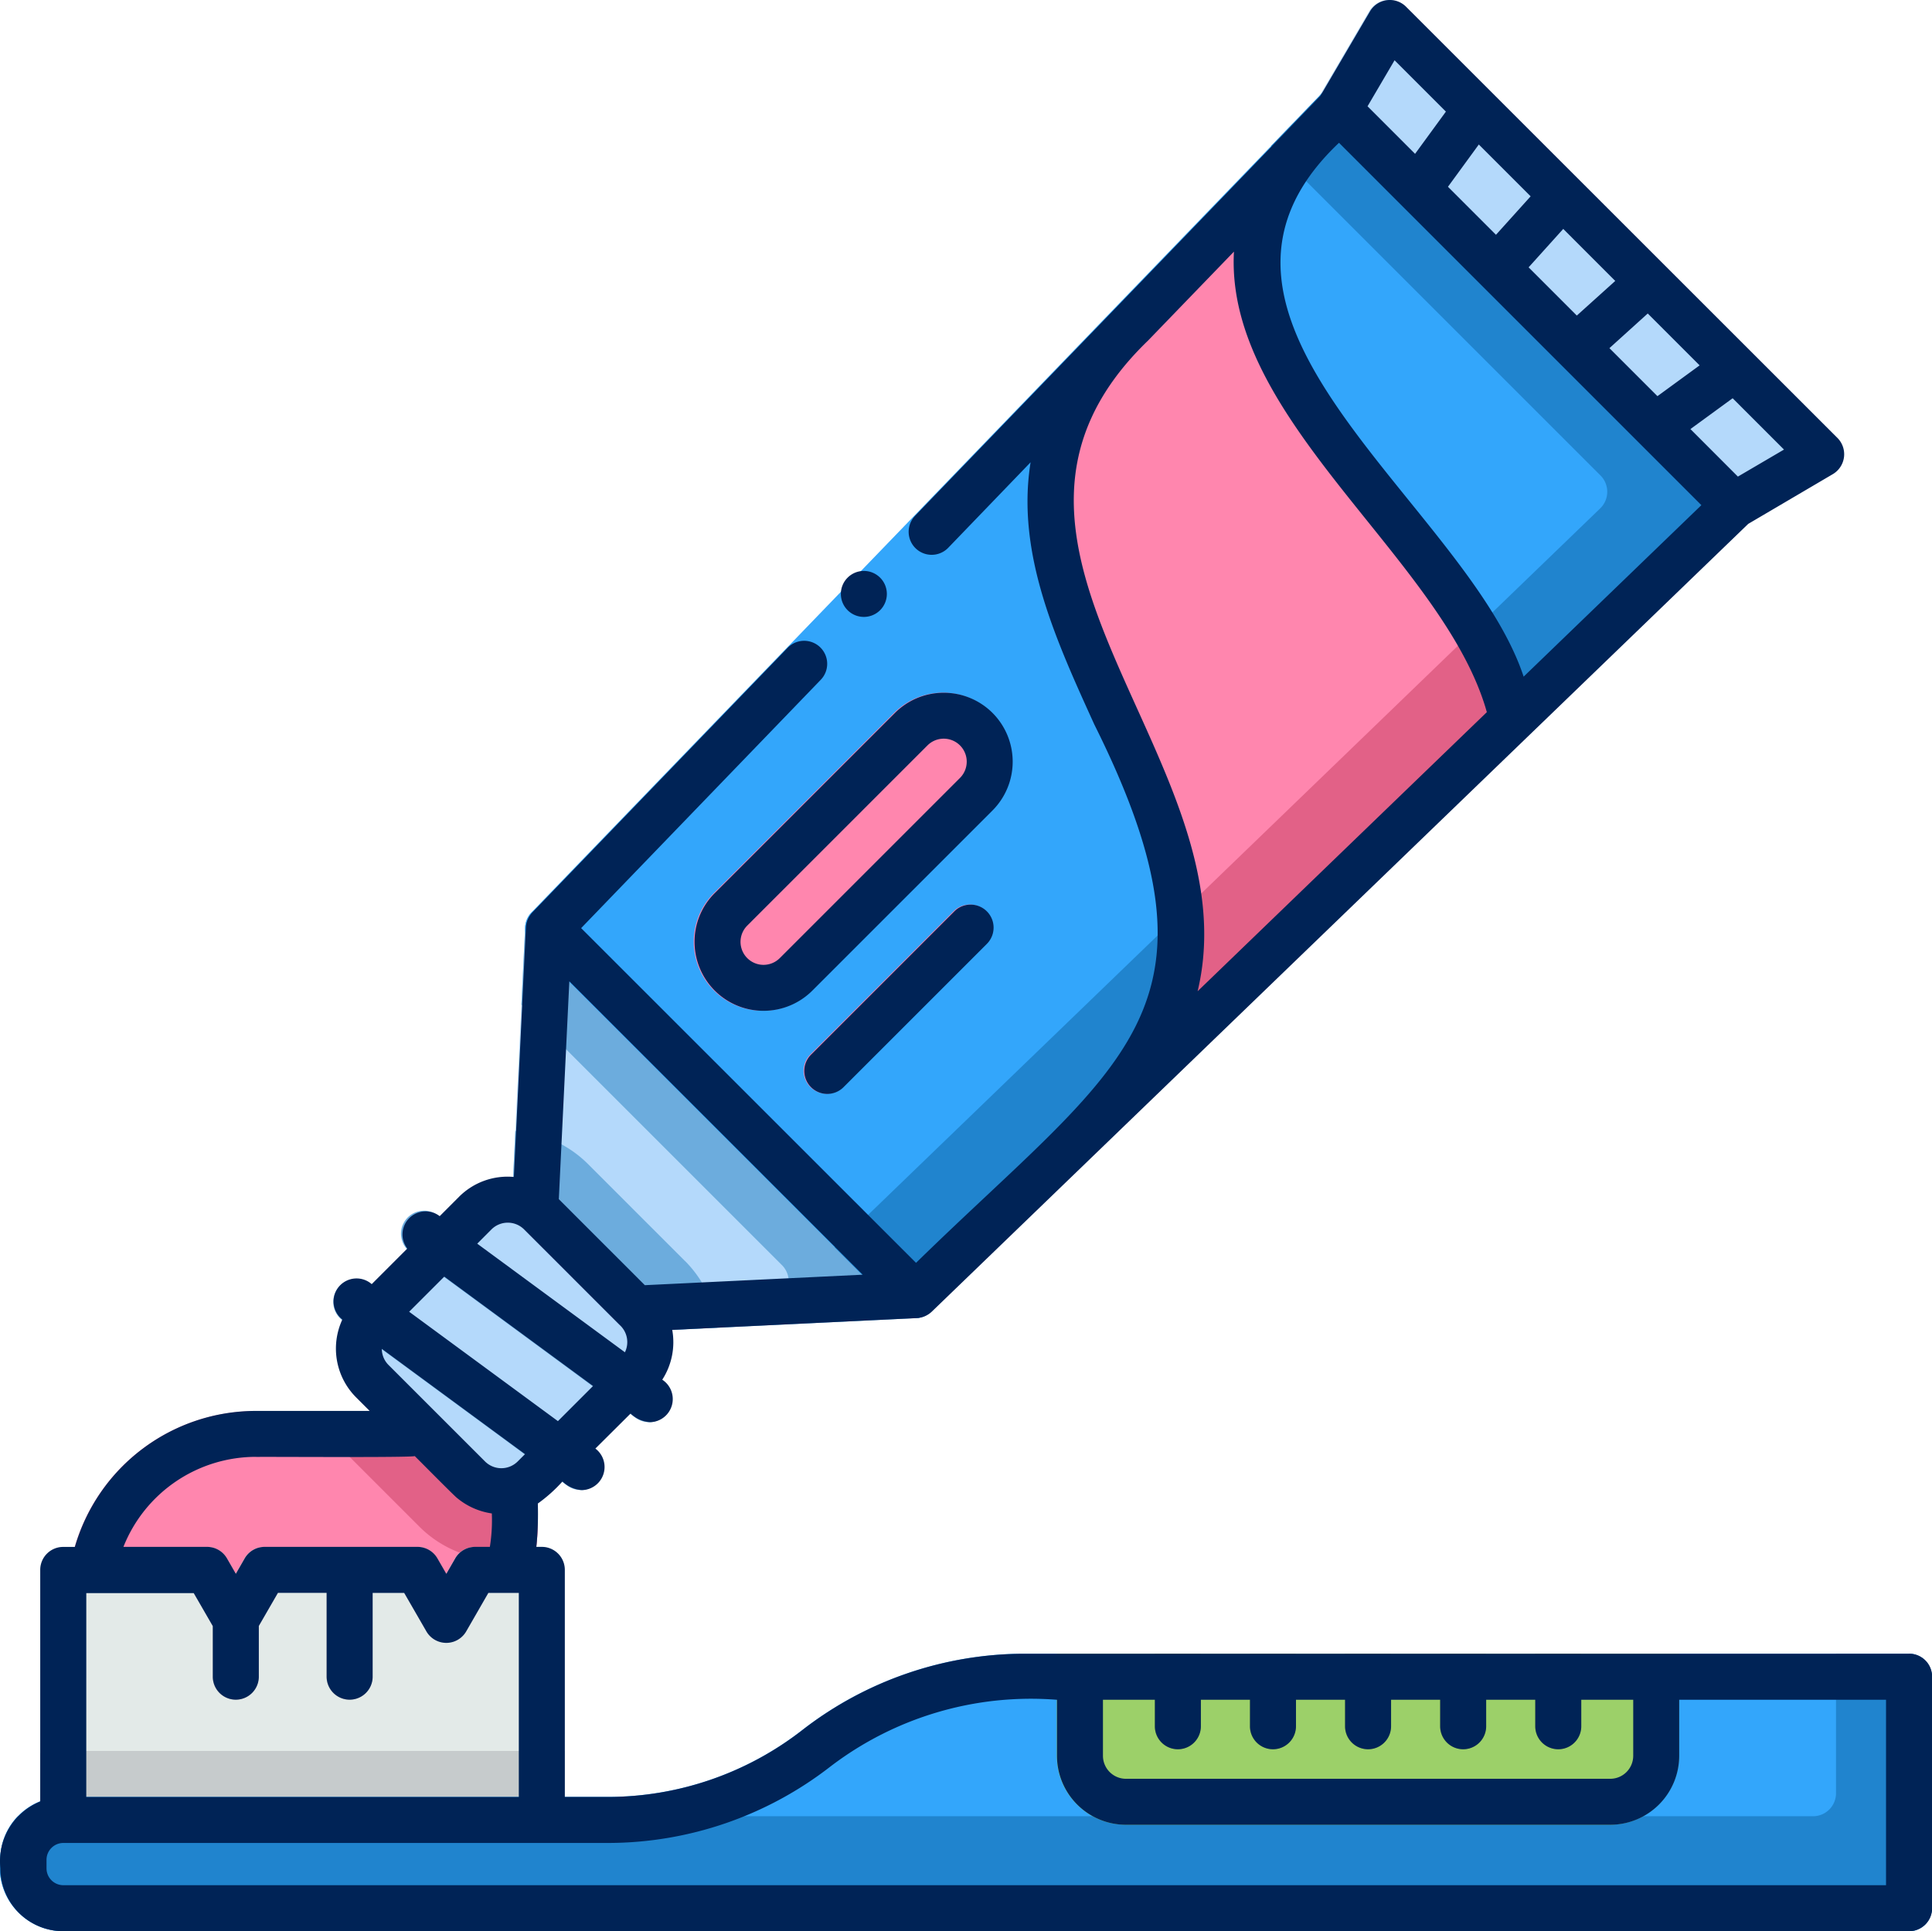 <svg id="icon04" xmlns="http://www.w3.org/2000/svg" width="108.648" height="108.616" viewBox="0 0 108.648 108.616">
  <g id="Group_190" data-name="Group 190" transform="translate(0 0.003)">
    <g id="Group_186" data-name="Group 186" transform="translate(0 78.444)">
      <path id="Path_134" data-name="Path 134" d="M46.827,368.6a3.5,3.5,0,0,0-3.311-.3,7.591,7.591,0,0,1-2.985.629H32.57a10.6,10.6,0,0,0-10.441,8.711,1.3,1.3,0,0,0,1.272,1.524h5.662l1.248,2.162a1.293,1.293,0,0,0,2.24,0l1.248-2.162h7.1l1.248,2.162a1.293,1.293,0,0,0,2.24,0l1.248-2.162H46.72a1.293,1.293,0,0,0,1.229-.891,9.368,9.368,0,0,0,.466-2.92v-3.8a3.532,3.532,0,0,0-1.588-2.953Z" transform="translate(-18.181 -368.014)" fill="#ff86ae"/>
      <path id="Path_135" data-name="Path 135" d="M95.471,368.6a3.5,3.5,0,0,0-3.311-.3,7.591,7.591,0,0,1-2.985.629H84.112a6.474,6.474,0,0,0,.857,1.061l5.414,5.414a6.4,6.4,0,0,0,4.588,1.9,6.573,6.573,0,0,0,1.937-.292,9.373,9.373,0,0,0,.15-1.661v-3.8a3.532,3.532,0,0,0-1.588-2.953Z" transform="translate(-66.824 -368.014)" fill="#e26187"/>
      <g id="Group_185" data-name="Group 185" transform="translate(0 8.558)">
        <path id="Path_136" data-name="Path 136" d="M42.565,407.726H38.813a1.293,1.293,0,0,0-1.12.647l-.5.869-.5-.869a1.293,1.293,0,0,0-1.12-.647H26.977a1.293,1.293,0,0,0-1.12.647l-.5.869-.5-.869a1.293,1.293,0,0,0-1.12-.647H15.653a1.293,1.293,0,0,0-1.293,1.293v14.06a1.293,1.293,0,0,0,1.293,1.293H42.565a1.293,1.293,0,0,0,1.293-1.293v-14.06A1.293,1.293,0,0,0,42.565,407.726Z" transform="translate(-12.104 -407.726)" fill="#e3eae8"/>
        <path id="Path_137" data-name="Path 137" d="M42.565,466.141a1.293,1.293,0,0,0,1.293-1.293v-3.879H15.653a6.114,6.114,0,0,0-1.293.139v3.74a1.293,1.293,0,0,0,1.293,1.293Z" transform="translate(-12.104 -449.495)" fill="#c6cbcc"/>
        <path id="Path_138" data-name="Path 138" d="M111.239,435.59H61.5a20.411,20.411,0,0,0-12.5,4.3,17.814,17.814,0,0,1-10.91,3.754H7.442a3.537,3.537,0,0,0-3.533,3.533A3.591,3.591,0,0,0,7.442,451.2h103.8a1.293,1.293,0,0,0,1.293-1.293V436.883a1.293,1.293,0,0,0-1.293-1.293Z" transform="translate(-3.894 -429.585)" fill="#33a6fb"/>
        <path id="Path_139" data-name="Path 139" d="M111.239,435.59h-4.095v7.847a1.293,1.293,0,0,1-1.293,1.293H4.9a3.518,3.518,0,0,0-.992,2.448,3.591,3.591,0,0,0,3.533,4.017h103.8a1.293,1.293,0,0,0,1.293-1.293V436.883a1.293,1.293,0,0,0-1.293-1.293Z" transform="translate(-3.894 -429.585)" fill="#2084ce"/>
        <path id="Path_140" data-name="Path 140" d="M279.659,435.59v5.737a3.884,3.884,0,0,0,3.879,3.879h27.234a3.884,3.884,0,0,0,3.879-3.879V435.59Z" transform="translate(-220.23 -429.585)" fill="#9cd069"/>
        <g id="Group_184" data-name="Group 184" transform="translate(64.936 6.005)">
          <path id="Path_141" data-name="Path 141" d="M306.505,440.959a1.293,1.293,0,0,0,1.293-1.293V435.59h-2.586v4.076A1.293,1.293,0,0,0,306.505,440.959Z" transform="translate(-305.212 -435.59)" fill="#7caa46"/>
          <path id="Path_142" data-name="Path 142" d="M331.321,440.959a1.293,1.293,0,0,0,1.293-1.293V435.59h-2.586v4.076A1.293,1.293,0,0,0,331.321,440.959Z" transform="translate(-324.68 -435.59)" fill="#7caa46"/>
          <path id="Path_143" data-name="Path 143" d="M356.137,440.959a1.293,1.293,0,0,0,1.293-1.293V435.59h-2.586v4.076A1.293,1.293,0,0,0,356.137,440.959Z" transform="translate(-344.148 -435.59)" fill="#7caa46"/>
          <path id="Path_144" data-name="Path 144" d="M380.954,440.959a1.293,1.293,0,0,0,1.293-1.293V435.59h-2.586v4.076A1.293,1.293,0,0,0,380.954,440.959Z" transform="translate(-363.617 -435.59)" fill="#7caa46"/>
          <path id="Path_145" data-name="Path 145" d="M405.77,440.959a1.293,1.293,0,0,0,1.293-1.293V435.59h-2.586v4.076A1.293,1.293,0,0,0,405.77,440.959Z" transform="translate(-383.085 -435.59)" fill="#7caa46"/>
        </g>
      </g>
    </g>
    <g id="Group_189" data-name="Group 189" transform="translate(18.725)">
      <path id="Path_146" data-name="Path 146" d="M160.984,261.288l-20.63-20.63a1.3,1.3,0,0,0-2.206.852l-.759,15.742a1.293,1.293,0,0,0,.377.977l5.647,5.647a1.294,1.294,0,0,0,.977.377l15.742-.759A1.3,1.3,0,0,0,160.984,261.288Z" transform="translate(-127.344 -189.366)" fill="#b4d9fb"/>
      <path id="Path_147" data-name="Path 147" d="M140.155,241.512l-.21,4.352,14.664,14.664a1.3,1.3,0,0,1-.852,2.206l-9.045.436.708.708a1.294,1.294,0,0,0,.977.377l15.742-.759a1.3,1.3,0,0,0,.852-2.206l-20.63-20.63a1.3,1.3,0,0,0-2.206.852Z" transform="translate(-129.35 -189.367)" fill="#6cacdd"/>
      <path id="Path_148" data-name="Path 148" d="M376.348,28.648,352.086,4.387a1.3,1.3,0,0,0-2.029.26L347.184,9.54a1.293,1.293,0,0,0,.2,1.569L369.626,33.35a1.294,1.294,0,0,0,1.569.2l4.893-2.873a1.3,1.3,0,0,0,.26-2.029Z" transform="translate(-291.788 -4.014)" fill="#b4d9fb"/>
      <path id="Path_149" data-name="Path 149" d="M209.775,49.328,187.534,27.087a1.3,1.3,0,0,0-1.845.016L141.275,73.13a1.293,1.293,0,0,0,.016,1.812l20.63,20.629a1.293,1.293,0,0,0,1.812.016l46.026-44.415a1.3,1.3,0,0,0,.016-1.845Z" transform="translate(-130.109 -21.82)" fill="#33a6fb"/>
      <path id="Path_150" data-name="Path 150" d="M249.039,27.1l-2.828,2.93,18.532,18.532a1.3,1.3,0,0,1-.016,1.845L221.665,91.965l3.606,3.605a1.293,1.293,0,0,0,1.812.016l46.026-44.415a1.3,1.3,0,0,0,.016-1.845L250.884,27.087a1.3,1.3,0,0,0-1.845.016Z" transform="translate(-193.459 -21.82)" fill="#2084ce"/>
      <path id="Path_151" data-name="Path 151" d="M147.129,306.463l-5.43-5.43a6.417,6.417,0,0,0-4.1-1.875l-.206,4.281a1.292,1.292,0,0,0,.377.976l5.647,5.647a1.294,1.294,0,0,0,.977.377l4.576-.221a6.432,6.432,0,0,0-1.838-3.756Z" transform="translate(-127.344 -235.553)" fill="#6cacdd"/>
      <path id="Path_152" data-name="Path 152" d="M102.188,331.181a3.372,3.372,0,0,1-2.433-1l-5.437-5.437a3.453,3.453,0,0,1,0-4.876l5.791-5.791a3.448,3.448,0,0,1,4.876,0l5.431,5.43a3.453,3.453,0,0,1,0,4.876l-5.791,5.791a3.372,3.372,0,0,1-2.438,1Z" transform="translate(-92.766 -246.467)" fill="#b4d9fb"/>
      <g id="Group_187" data-name="Group 187" transform="translate(0 68.091)">
        <path id="Path_153" data-name="Path 153" d="M105.493,347.284l-12.654-9.306a1.293,1.293,0,0,0-1.532,2.083l12.654,9.306a1.293,1.293,0,0,0,1.532-2.083Z" transform="translate(-90.78 -333.9)" fill="#6cacdd"/>
        <path id="Path_154" data-name="Path 154" d="M123.248,329.529l-12.654-9.306a1.293,1.293,0,0,0-1.532,2.084l12.654,9.306a1.293,1.293,0,0,0,1.532-2.084Z" transform="translate(-104.709 -319.972)" fill="#6cacdd"/>
      </g>
      <path id="Path_155" data-name="Path 155" d="M289.49,42.752l-6.968,7.221c-15.186,15.186,13.752,29.045-2.155,44.952l23.564-22.739c-2.274-11.233-21.993-21.274-11.14-32.855Z" transform="translate(-237.621 -31.72)" fill="#ff86ae"/>
      <path id="Path_156" data-name="Path 156" d="M307.844,192.172l19.532-18.848a16.514,16.514,0,0,0-2.092-5.072l-16.576,16a13.53,13.53,0,0,1-.226,3.821A12.235,12.235,0,0,1,307.844,192.172Z" transform="translate(-261.065 -132.858)" fill="#e26187"/>
      <g id="Group_188" data-name="Group 188" transform="translate(20.287 38.956)">
        <path id="Path_157" data-name="Path 157" d="M201.674,185.915a3.884,3.884,0,0,0-5.486,0l-10.134,10.134a3.853,3.853,0,0,0-1.136,2.743,3.881,3.881,0,0,0,6.622,2.743L201.674,191.4a3.884,3.884,0,0,0,0-5.486Z" transform="translate(-184.918 -184.781)" fill="#ff86ae"/>
        <path id="Path_158" data-name="Path 158" d="M223.847,240.452a1.293,1.293,0,0,0-1.829,0l-8.051,8.052a1.293,1.293,0,0,0,1.829,1.829l8.051-8.051a1.293,1.293,0,0,0,0-1.829Z" transform="translate(-207.41 -228.158)" fill="#ff86ae"/>
      </g>
    </g>
  </g>
  <g id="Group_191" data-name="Group 191" transform="translate(11.958 87.006)">
    <path id="Path_159" data-name="Path 159" d="M60.675,416.473a1.293,1.293,0,0,0,1.293-1.293v-7.255a1.293,1.293,0,0,0-.792.6l-.5.869-.5-.869a1.293,1.293,0,0,0-.792-.6v7.255A1.293,1.293,0,0,0,60.675,416.473Z" transform="translate(-59.382 -407.882)" fill="#b3b3b3"/>
    <path id="Path_160" data-name="Path 160" d="M90.381,416.317a1.293,1.293,0,0,0,1.293-1.293v-7.3H89.088v7.3A1.293,1.293,0,0,0,90.381,416.317Z" transform="translate(-82.686 -407.726)" fill="#b3b3b3"/>
  </g>
  <g id="Group_192" data-name="Group 192" transform="translate(0.012 0)">
    <path id="Path_161" data-name="Path 161" d="M111.293,97.01H61.549a20.411,20.411,0,0,0-12.5,4.3,17.814,17.814,0,0,1-10.91,3.754H35.7V92.3A1.293,1.293,0,0,0,34.409,91H34.1a18.739,18.739,0,0,0,.082-2.437,8.5,8.5,0,0,0,1.387-1.242,1.732,1.732,0,0,0,1.086.487,1.3,1.3,0,0,0,.764-2.337L39.4,83.5a1.731,1.731,0,0,0,1.086.487,1.3,1.3,0,0,0,.694-2.389,3.887,3.887,0,0,0,.561-2.8L55.5,78.133a1.331,1.331,0,0,0,.837-.362l45.914-44.307,4.761-2.8a1.3,1.3,0,0,0,.26-2.029L83.008,4.378a1.293,1.293,0,0,0-2.029.26L78.183,9.4l-1.271,1.317C74.247,13.492,58.43,29.858,55.4,33.01a1.293,1.293,0,0,0,1.861,1.8L61.894,30c-.826,5.13,1.442,10.029,3.579,14.739,8.058,16.144,1.488,19.034-10.022,30.287L36.618,56.2,50.091,42.235a1.293,1.293,0,0,0-1.861-1.8L33.875,55.314a1.4,1.4,0,0,0-.28.446,1.364,1.364,0,0,0-.082.39l-.678,14.045a3.856,3.856,0,0,0-3.088,1.12L28.664,72.4a1.3,1.3,0,0,0-1.823,1.823l-2,2a1.294,1.294,0,1,0-1.652,1.991,3.883,3.883,0,0,0,.771,4.375l.765.765H18.337a10.6,10.6,0,0,0-10.19,7.649H7.5A1.293,1.293,0,0,0,6.2,92.3v13.016a3.627,3.627,0,0,0-2.24,3.768A3.537,3.537,0,0,0,7.5,112.615h103.8a1.293,1.293,0,0,0,1.293-1.293V98.3a1.293,1.293,0,0,0-1.293-1.293ZM68.884,99.6v1.49a1.293,1.293,0,0,0,2.586,0V99.6h2.762v1.49a1.293,1.293,0,1,0,2.586,0V99.6H79.58v1.49a1.293,1.293,0,0,0,2.586,0V99.6h2.762v1.49a1.293,1.293,0,0,0,2.586,0V99.6h2.762v1.49a1.293,1.293,0,1,0,2.586,0V99.6h2.921v3.151a1.294,1.294,0,0,1-1.293,1.293H67.256a1.294,1.294,0,0,1-1.293-1.293V99.6h2.921Zm-60.094-6h6.041l1.075,1.862V98.3a1.293,1.293,0,0,0,2.586,0v-2.85l1.075-1.862h2.741V98.3a1.293,1.293,0,1,0,2.586,0V93.591h1.773l1.248,2.162a1.293,1.293,0,0,0,2.24,0L31.4,93.591h1.713v11.474H8.789Zm24.256-7.4a1.3,1.3,0,0,1-1.829,0l-5.431-5.43a1.288,1.288,0,0,1-.377-.908l8.053,5.922-.416.416ZM40.2,76.282l-4.837-4.837.591-12.253,16.5,16.5L40.2,76.282Zm49.42-34.228C86.384,32.3,68.756,21.96,79.237,12.031L99.616,32.411l-9.994,9.644Zm.393-27.011-1.948,2.162-2.7-2.7L87.1,12.127l2.916,2.916ZM94.773,19.8l-2.162,1.948L89.9,19.036l1.948-2.162L94.772,19.8Zm4.747,4.747-2.375,1.734-2.7-2.7L96.6,21.632l2.916,2.916Zm2.149,6.258L99,28.132l2.375-1.734,2.887,2.887ZM82.362,7.39l2.887,2.887-1.734,2.375L80.842,9.978l1.52-2.589ZM71.287,59.748C74.4,46.714,56.533,34.7,68.5,23.153l4.829-5c-.52,9.492,11.81,17.3,14.222,25.9l-16.268,15.7ZM31.578,73.142a1.3,1.3,0,0,1,1.829,0l5.373,5.373a1.3,1.3,0,0,1,.3,1.541l-8.305-6.108ZM28.922,75.8l8.366,6.152-1.976,1.976-8.366-6.152ZM18.337,85.942c.5-.016,8.726.044,8.924-.048.134.126,2.321,2.343,2.39,2.365a3.933,3.933,0,0,0,1.945.861A9.474,9.474,0,0,1,31.485,91h-.829a1.293,1.293,0,0,0-1.12.647l-.5.868-.5-.868A1.294,1.294,0,0,0,27.413,91H18.82a1.293,1.293,0,0,0-1.12.647l-.5.869-.5-.869A1.293,1.293,0,0,0,15.578,91h-4.7a8.02,8.02,0,0,1,7.462-5.063ZM110,110.029H7.5a.948.948,0,0,1-.947-.947V108.6a.948.948,0,0,1,.947-.947H38.138a20.411,20.411,0,0,0,12.5-4.3A18.583,18.583,0,0,1,63.377,99.6v3.151a3.884,3.884,0,0,0,3.879,3.879H94.49a3.884,3.884,0,0,0,3.879-3.879V99.6H110v10.433Z" transform="translate(-3.949 -4)" fill="#002356"/>
    <path id="Path_162" data-name="Path 162" d="M201.894,185.925a3.884,3.884,0,0,0-5.486,0l-10.134,10.134a3.853,3.853,0,0,0-1.136,2.743,3.88,3.88,0,0,0,6.622,2.743l10.134-10.134a3.884,3.884,0,0,0,0-5.486Zm-1.829,3.657-10.134,10.134a1.293,1.293,0,0,1-1.829-1.829l10.134-10.134a1.293,1.293,0,0,1,1.829,1.829Z" transform="translate(-146.091 -145.829)" fill="#002356"/>
    <path id="Path_163" data-name="Path 163" d="M222.245,240.438l-8.051,8.052a1.293,1.293,0,1,0,1.829,1.828l8.051-8.051a1.293,1.293,0,0,0-1.829-1.829Z" transform="translate(-168.589 -189.181)" fill="#002356"/>
    <path id="Path_164" data-name="Path 164" d="M224.611,155.623a1.293,1.293,0,1,0-1.293-1.293A1.293,1.293,0,0,0,224.611,155.623Z" transform="translate(-176.043 -120.926)" fill="#002356"/>
  </g>
</svg>
